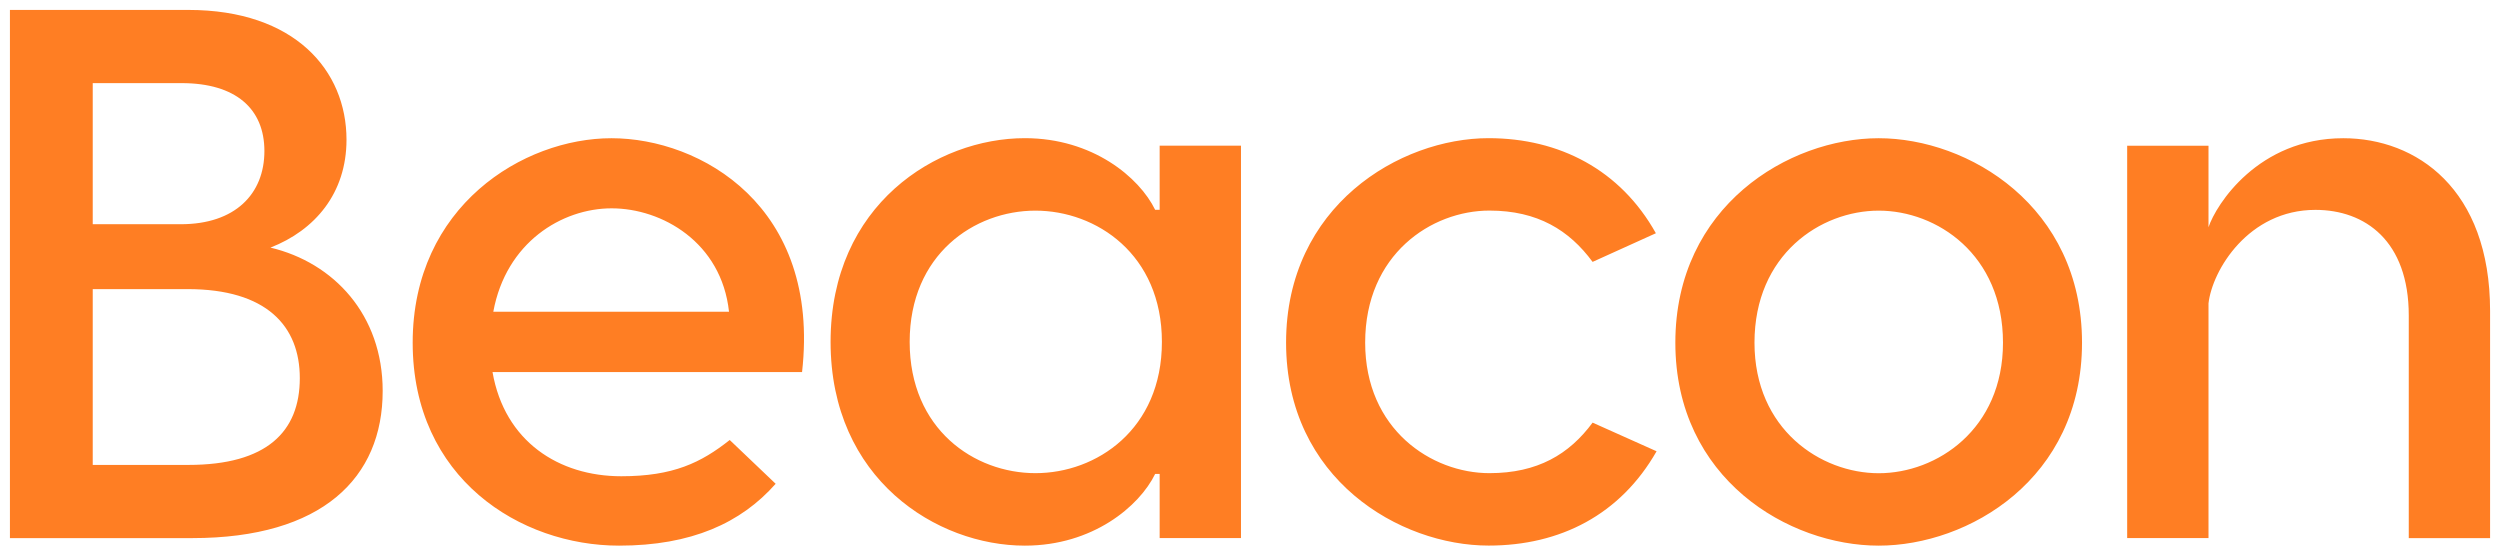 <?xml version="1.0" encoding="UTF-8"?>
<svg xmlns="http://www.w3.org/2000/svg" width="180" height="40" viewBox="0 0 180 40" fill="none">
  <g clip-path="url(#clip0_446_7264)">
    <path fill-rule="evenodd" clip-rule="evenodd" d="M44.024 9.952C50.426 9.952 59.104 14.837 57.748 26.791H35.462C36.332 31.787 40.236 34.29 44.732 34.29C48.474 34.29 50.477 33.312 52.54 31.68L55.847 34.832C53.354 37.659 49.774 39.286 44.57 39.286C37.47 39.286 29.713 34.452 29.713 24.673C29.713 14.837 37.683 9.952 44.024 9.952ZM73.79 9.948C78.67 9.948 82.033 12.77 83.171 15.106H83.495V10.49H89.351V38.739H83.495V34.123H83.171C82.033 36.459 78.67 39.286 73.79 39.286C67.449 39.286 59.802 34.503 59.802 24.617C59.802 14.731 67.449 9.948 73.79 9.948ZM135.264 9.952C141.717 9.952 149.905 14.837 149.905 24.673C149.905 34.503 141.717 39.286 135.264 39.286C128.812 39.286 120.625 34.503 120.625 24.673C120.625 14.837 128.812 9.952 135.264 9.952ZM107.183 9.948C112.285 9.952 116.674 12.232 119.223 16.793L114.667 18.856C112.988 16.575 110.707 15.162 107.238 15.162C103.066 15.162 98.292 18.313 98.292 24.668C98.292 30.916 103.066 34.067 107.238 34.067C110.707 34.067 112.983 32.709 114.667 30.429L119.274 32.492C116.67 37.057 112.335 39.282 107.183 39.282C100.785 39.282 92.598 34.498 92.598 24.668C92.598 14.833 100.785 9.948 107.183 9.948ZM13.565 0.715C21.211 0.715 24.948 5.062 24.948 10.059C24.948 13.915 22.673 16.58 19.472 17.827C24.028 18.911 27.553 22.661 27.553 28.149C27.553 34.397 23.214 38.744 13.838 38.744H0.715V0.715H13.565ZM168.716 9.952C173.976 9.952 179.286 13.591 179.286 22.392V38.744H173.431V22.717C173.431 17.34 170.285 15.111 166.709 15.111C161.885 15.111 159.281 19.458 159.012 21.845V38.739H153.156V10.494H159.012V16.362C159.553 14.731 162.592 9.952 168.716 9.952ZM135.269 15.166C131.092 15.166 126.323 18.318 126.323 24.673C126.323 30.92 131.097 34.072 135.269 34.072C139.446 34.072 144.215 30.92 144.215 24.673C144.215 18.318 139.446 15.166 135.269 15.166ZM74.549 15.166C70.159 15.166 65.496 18.318 65.496 24.617C65.496 30.916 70.159 34.067 74.549 34.067C78.943 34.072 83.657 30.92 83.657 24.617C83.657 18.313 78.939 15.166 74.549 15.166ZM13.505 20.816H6.677V33.474H13.565C19.203 33.474 21.586 31.083 21.586 27.226C21.586 23.477 19.199 20.816 13.505 20.816ZM44.034 15C40.453 15.004 36.438 17.447 35.518 22.443H52.489C51.948 17.447 47.665 15 44.034 15ZM13.074 5.985H6.677V16.144H13.019C16.923 16.144 19.037 13.971 19.037 10.874C19.037 7.834 16.978 5.985 13.074 5.985Z" fill="#FF7E23"></path>
  </g>
  <defs>
    <clipPath id="clip0_446_7264">
      <rect width="178.571" height="40" fill="white" transform="translate(0.715)"></rect>
    </clipPath>
  </defs>
</svg>
